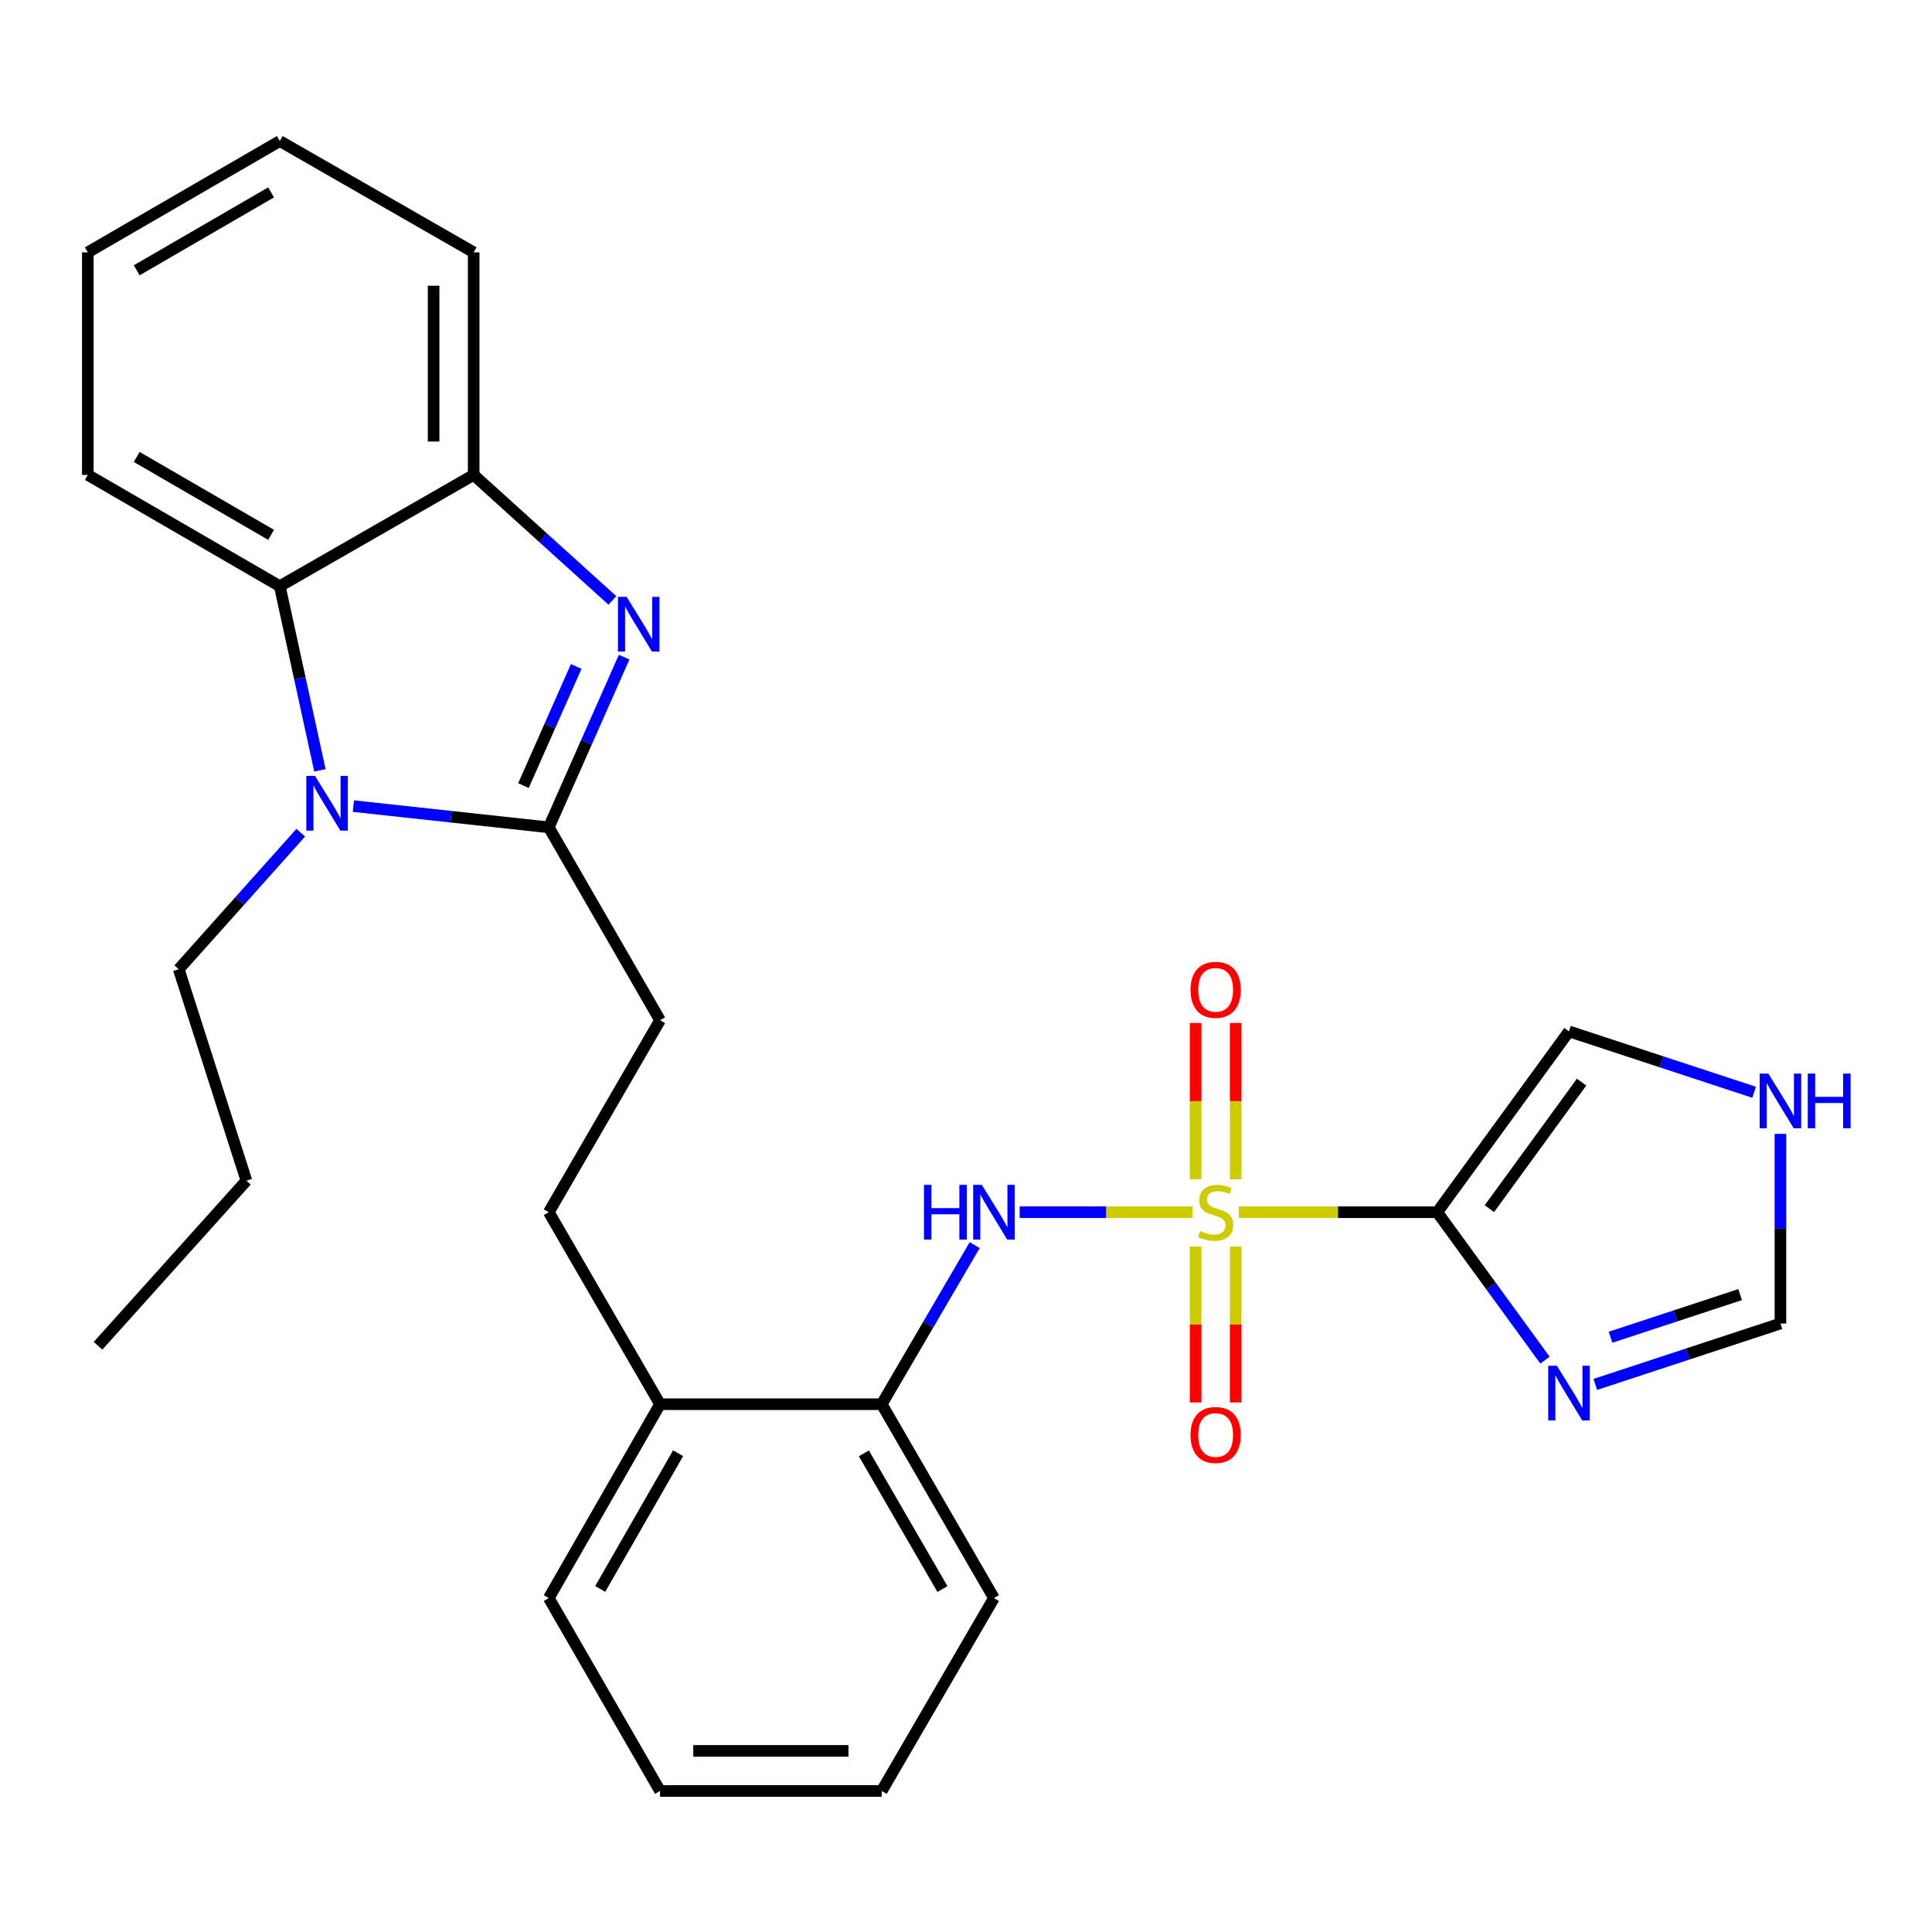<?xml version='1.0' encoding='iso-8859-1'?>
<svg version='1.1' baseProfile='full'
              xmlns='http://www.w3.org/2000/svg'
                      xmlns:rdkit='http://www.rdkit.org/xml'
                      xmlns:xlink='http://www.w3.org/1999/xlink'
                  xml:space='preserve'
width='1000px' height='1000px' viewBox='0 0 1000 1000'>
<!-- END OF HEADER -->
<rect style='opacity:1.0;fill:#FFFFFF;stroke:none' width='1000' height='1000' x='0' y='0'> </rect>
<path class='bond-0' d='M 641.157,627.439 L 692.538,627.439' style='fill:none;fill-rule:evenodd;stroke:#CCCC00;stroke-width:6px;stroke-linecap:butt;stroke-linejoin:miter;stroke-opacity:1' />
<path class='bond-0' d='M 692.538,627.439 L 743.919,627.439' style='fill:none;fill-rule:evenodd;stroke:#000000;stroke-width:6px;stroke-linecap:butt;stroke-linejoin:miter;stroke-opacity:1' />
<path class='bond-5' d='M 617.26,627.439 L 572.518,627.439' style='fill:none;fill-rule:evenodd;stroke:#CCCC00;stroke-width:6px;stroke-linecap:butt;stroke-linejoin:miter;stroke-opacity:1' />
<path class='bond-5' d='M 572.518,627.439 L 527.775,627.439' style='fill:none;fill-rule:evenodd;stroke:#0000FF;stroke-width:6px;stroke-linecap:butt;stroke-linejoin:miter;stroke-opacity:1' />
<path class='bond-10' d='M 618.842,645.199 L 618.842,685.555' style='fill:none;fill-rule:evenodd;stroke:#CCCC00;stroke-width:6px;stroke-linecap:butt;stroke-linejoin:miter;stroke-opacity:1' />
<path class='bond-10' d='M 618.842,685.555 L 618.842,725.91' style='fill:none;fill-rule:evenodd;stroke:#FF0000;stroke-width:6px;stroke-linecap:butt;stroke-linejoin:miter;stroke-opacity:1' />
<path class='bond-10' d='M 639.576,645.199 L 639.576,685.555' style='fill:none;fill-rule:evenodd;stroke:#CCCC00;stroke-width:6px;stroke-linecap:butt;stroke-linejoin:miter;stroke-opacity:1' />
<path class='bond-10' d='M 639.576,685.555 L 639.576,725.91' style='fill:none;fill-rule:evenodd;stroke:#FF0000;stroke-width:6px;stroke-linecap:butt;stroke-linejoin:miter;stroke-opacity:1' />
<path class='bond-11' d='M 639.576,610.439 L 639.576,569.955' style='fill:none;fill-rule:evenodd;stroke:#CCCC00;stroke-width:6px;stroke-linecap:butt;stroke-linejoin:miter;stroke-opacity:1' />
<path class='bond-11' d='M 639.576,569.955 L 639.576,529.471' style='fill:none;fill-rule:evenodd;stroke:#FF0000;stroke-width:6px;stroke-linecap:butt;stroke-linejoin:miter;stroke-opacity:1' />
<path class='bond-11' d='M 618.842,610.439 L 618.842,569.955' style='fill:none;fill-rule:evenodd;stroke:#CCCC00;stroke-width:6px;stroke-linecap:butt;stroke-linejoin:miter;stroke-opacity:1' />
<path class='bond-11' d='M 618.842,569.955 L 618.842,529.471' style='fill:none;fill-rule:evenodd;stroke:#FF0000;stroke-width:6px;stroke-linecap:butt;stroke-linejoin:miter;stroke-opacity:1' />
<path class='bond-4' d='M 743.919,627.439 L 771.799,665.72' style='fill:none;fill-rule:evenodd;stroke:#000000;stroke-width:6px;stroke-linecap:butt;stroke-linejoin:miter;stroke-opacity:1' />
<path class='bond-4' d='M 771.799,665.72 L 799.68,704.001' style='fill:none;fill-rule:evenodd;stroke:#0000FF;stroke-width:6px;stroke-linecap:butt;stroke-linejoin:miter;stroke-opacity:1' />
<path class='bond-9' d='M 743.919,627.439 L 812.102,533.844' style='fill:none;fill-rule:evenodd;stroke:#000000;stroke-width:6px;stroke-linecap:butt;stroke-linejoin:miter;stroke-opacity:1' />
<path class='bond-9' d='M 770.905,625.608 L 818.633,560.092' style='fill:none;fill-rule:evenodd;stroke:#000000;stroke-width:6px;stroke-linecap:butt;stroke-linejoin:miter;stroke-opacity:1' />
<path class='bond-1' d='M 284.055,428.234 L 341.64,528.073' style='fill:none;fill-rule:evenodd;stroke:#000000;stroke-width:6px;stroke-linecap:butt;stroke-linejoin:miter;stroke-opacity:1' />
<path class='bond-2' d='M 284.055,428.234 L 303.554,384.183' style='fill:none;fill-rule:evenodd;stroke:#000000;stroke-width:6px;stroke-linecap:butt;stroke-linejoin:miter;stroke-opacity:1' />
<path class='bond-2' d='M 303.554,384.183 L 323.053,340.132' style='fill:none;fill-rule:evenodd;stroke:#0000FF;stroke-width:6px;stroke-linecap:butt;stroke-linejoin:miter;stroke-opacity:1' />
<path class='bond-2' d='M 270.944,406.626 L 284.593,375.79' style='fill:none;fill-rule:evenodd;stroke:#000000;stroke-width:6px;stroke-linecap:butt;stroke-linejoin:miter;stroke-opacity:1' />
<path class='bond-2' d='M 284.593,375.79 L 298.243,344.955' style='fill:none;fill-rule:evenodd;stroke:#0000FF;stroke-width:6px;stroke-linecap:butt;stroke-linejoin:miter;stroke-opacity:1' />
<path class='bond-3' d='M 284.055,428.234 L 233.49,422.737' style='fill:none;fill-rule:evenodd;stroke:#000000;stroke-width:6px;stroke-linecap:butt;stroke-linejoin:miter;stroke-opacity:1' />
<path class='bond-3' d='M 233.49,422.737 L 182.925,417.24' style='fill:none;fill-rule:evenodd;stroke:#0000FF;stroke-width:6px;stroke-linecap:butt;stroke-linejoin:miter;stroke-opacity:1' />
<path class='bond-7' d='M 316.973,310.776 L 281.069,278.295' style='fill:none;fill-rule:evenodd;stroke:#0000FF;stroke-width:6px;stroke-linecap:butt;stroke-linejoin:miter;stroke-opacity:1' />
<path class='bond-7' d='M 281.069,278.295 L 245.165,245.814' style='fill:none;fill-rule:evenodd;stroke:#000000;stroke-width:6px;stroke-linecap:butt;stroke-linejoin:miter;stroke-opacity:1' />
<path class='bond-6' d='M 165.588,398.724 L 155.204,351.068' style='fill:none;fill-rule:evenodd;stroke:#0000FF;stroke-width:6px;stroke-linecap:butt;stroke-linejoin:miter;stroke-opacity:1' />
<path class='bond-6' d='M 155.204,351.068 L 144.82,303.411' style='fill:none;fill-rule:evenodd;stroke:#000000;stroke-width:6px;stroke-linecap:butt;stroke-linejoin:miter;stroke-opacity:1' />
<path class='bond-17' d='M 155.678,430.998 L 124.095,466.334' style='fill:none;fill-rule:evenodd;stroke:#0000FF;stroke-width:6px;stroke-linecap:butt;stroke-linejoin:miter;stroke-opacity:1' />
<path class='bond-17' d='M 124.095,466.334 L 92.511,501.67' style='fill:none;fill-rule:evenodd;stroke:#000000;stroke-width:6px;stroke-linecap:butt;stroke-linejoin:miter;stroke-opacity:1' />
<path class='bond-8' d='M 825.722,716.575 L 873.635,700.811' style='fill:none;fill-rule:evenodd;stroke:#0000FF;stroke-width:6px;stroke-linecap:butt;stroke-linejoin:miter;stroke-opacity:1' />
<path class='bond-8' d='M 873.635,700.811 L 921.547,685.047' style='fill:none;fill-rule:evenodd;stroke:#000000;stroke-width:6px;stroke-linecap:butt;stroke-linejoin:miter;stroke-opacity:1' />
<path class='bond-8' d='M 833.615,692.15 L 867.154,681.115' style='fill:none;fill-rule:evenodd;stroke:#0000FF;stroke-width:6px;stroke-linecap:butt;stroke-linejoin:miter;stroke-opacity:1' />
<path class='bond-8' d='M 867.154,681.115 L 900.693,670.08' style='fill:none;fill-rule:evenodd;stroke:#000000;stroke-width:6px;stroke-linecap:butt;stroke-linejoin:miter;stroke-opacity:1' />
<path class='bond-12' d='M 504.505,644.476 L 480.439,685.646' style='fill:none;fill-rule:evenodd;stroke:#0000FF;stroke-width:6px;stroke-linecap:butt;stroke-linejoin:miter;stroke-opacity:1' />
<path class='bond-12' d='M 480.439,685.646 L 456.373,726.816' style='fill:none;fill-rule:evenodd;stroke:#000000;stroke-width:6px;stroke-linecap:butt;stroke-linejoin:miter;stroke-opacity:1' />
<path class='bond-18' d='M 144.82,303.411 L 45.455,245.814' style='fill:none;fill-rule:evenodd;stroke:#000000;stroke-width:6px;stroke-linecap:butt;stroke-linejoin:miter;stroke-opacity:1' />
<path class='bond-18' d='M 140.314,276.832 L 70.758,236.515' style='fill:none;fill-rule:evenodd;stroke:#000000;stroke-width:6px;stroke-linecap:butt;stroke-linejoin:miter;stroke-opacity:1' />
<path class='bond-30' d='M 144.82,303.411 L 245.165,245.814' style='fill:none;fill-rule:evenodd;stroke:#000000;stroke-width:6px;stroke-linecap:butt;stroke-linejoin:miter;stroke-opacity:1' />
<path class='bond-19' d='M 245.165,245.814 L 245.165,130.609' style='fill:none;fill-rule:evenodd;stroke:#000000;stroke-width:6px;stroke-linecap:butt;stroke-linejoin:miter;stroke-opacity:1' />
<path class='bond-19' d='M 224.431,228.533 L 224.431,147.89' style='fill:none;fill-rule:evenodd;stroke:#000000;stroke-width:6px;stroke-linecap:butt;stroke-linejoin:miter;stroke-opacity:1' />
<path class='bond-28' d='M 921.547,685.047 L 921.547,635.964' style='fill:none;fill-rule:evenodd;stroke:#000000;stroke-width:6px;stroke-linecap:butt;stroke-linejoin:miter;stroke-opacity:1' />
<path class='bond-28' d='M 921.547,635.964 L 921.547,586.882' style='fill:none;fill-rule:evenodd;stroke:#0000FF;stroke-width:6px;stroke-linecap:butt;stroke-linejoin:miter;stroke-opacity:1' />
<path class='bond-13' d='M 812.102,533.844 L 860.014,549.603' style='fill:none;fill-rule:evenodd;stroke:#000000;stroke-width:6px;stroke-linecap:butt;stroke-linejoin:miter;stroke-opacity:1' />
<path class='bond-13' d='M 860.014,549.603 L 907.927,565.362' style='fill:none;fill-rule:evenodd;stroke:#0000FF;stroke-width:6px;stroke-linecap:butt;stroke-linejoin:miter;stroke-opacity:1' />
<path class='bond-15' d='M 456.373,726.816 L 341.64,726.816' style='fill:none;fill-rule:evenodd;stroke:#000000;stroke-width:6px;stroke-linecap:butt;stroke-linejoin:miter;stroke-opacity:1' />
<path class='bond-20' d='M 456.373,726.816 L 514.465,827.149' style='fill:none;fill-rule:evenodd;stroke:#000000;stroke-width:6px;stroke-linecap:butt;stroke-linejoin:miter;stroke-opacity:1' />
<path class='bond-20' d='M 447.142,752.255 L 487.807,822.489' style='fill:none;fill-rule:evenodd;stroke:#000000;stroke-width:6px;stroke-linecap:butt;stroke-linejoin:miter;stroke-opacity:1' />
<path class='bond-14' d='M 341.64,528.073 L 284.055,627.439' style='fill:none;fill-rule:evenodd;stroke:#000000;stroke-width:6px;stroke-linecap:butt;stroke-linejoin:miter;stroke-opacity:1' />
<path class='bond-16' d='M 341.64,726.816 L 284.055,627.439' style='fill:none;fill-rule:evenodd;stroke:#000000;stroke-width:6px;stroke-linecap:butt;stroke-linejoin:miter;stroke-opacity:1' />
<path class='bond-21' d='M 341.64,726.816 L 284.055,827.149' style='fill:none;fill-rule:evenodd;stroke:#000000;stroke-width:6px;stroke-linecap:butt;stroke-linejoin:miter;stroke-opacity:1' />
<path class='bond-21' d='M 350.986,752.187 L 310.676,822.421' style='fill:none;fill-rule:evenodd;stroke:#000000;stroke-width:6px;stroke-linecap:butt;stroke-linejoin:miter;stroke-opacity:1' />
<path class='bond-22' d='M 92.511,501.67 L 127.541,611.116' style='fill:none;fill-rule:evenodd;stroke:#000000;stroke-width:6px;stroke-linecap:butt;stroke-linejoin:miter;stroke-opacity:1' />
<path class='bond-23' d='M 45.455,245.814 L 45.455,130.609' style='fill:none;fill-rule:evenodd;stroke:#000000;stroke-width:6px;stroke-linecap:butt;stroke-linejoin:miter;stroke-opacity:1' />
<path class='bond-24' d='M 245.165,130.609 L 144.82,73.001' style='fill:none;fill-rule:evenodd;stroke:#000000;stroke-width:6px;stroke-linecap:butt;stroke-linejoin:miter;stroke-opacity:1' />
<path class='bond-25' d='M 514.465,827.149 L 456.373,926.999' style='fill:none;fill-rule:evenodd;stroke:#000000;stroke-width:6px;stroke-linecap:butt;stroke-linejoin:miter;stroke-opacity:1' />
<path class='bond-29' d='M 284.055,827.149 L 341.64,926.999' style='fill:none;fill-rule:evenodd;stroke:#000000;stroke-width:6px;stroke-linecap:butt;stroke-linejoin:miter;stroke-opacity:1' />
<path class='bond-26' d='M 127.541,611.116 L 50.742,696.566' style='fill:none;fill-rule:evenodd;stroke:#000000;stroke-width:6px;stroke-linecap:butt;stroke-linejoin:miter;stroke-opacity:1' />
<path class='bond-31' d='M 45.455,130.609 L 144.82,73.001' style='fill:none;fill-rule:evenodd;stroke:#000000;stroke-width:6px;stroke-linecap:butt;stroke-linejoin:miter;stroke-opacity:1' />
<path class='bond-31' d='M 70.759,139.906 L 140.315,99.58' style='fill:none;fill-rule:evenodd;stroke:#000000;stroke-width:6px;stroke-linecap:butt;stroke-linejoin:miter;stroke-opacity:1' />
<path class='bond-27' d='M 456.373,926.999 L 341.64,926.999' style='fill:none;fill-rule:evenodd;stroke:#000000;stroke-width:6px;stroke-linecap:butt;stroke-linejoin:miter;stroke-opacity:1' />
<path class='bond-27' d='M 439.163,906.264 L 358.85,906.264' style='fill:none;fill-rule:evenodd;stroke:#000000;stroke-width:6px;stroke-linecap:butt;stroke-linejoin:miter;stroke-opacity:1' />
<path  class='atom-0' d='M 621.209 637.159
Q 621.529 637.279, 622.849 637.839
Q 624.169 638.399, 625.609 638.759
Q 627.089 639.079, 628.529 639.079
Q 631.209 639.079, 632.769 637.799
Q 634.329 636.479, 634.329 634.199
Q 634.329 632.639, 633.529 631.679
Q 632.769 630.719, 631.569 630.199
Q 630.369 629.679, 628.369 629.079
Q 625.849 628.319, 624.329 627.599
Q 622.849 626.879, 621.769 625.359
Q 620.729 623.839, 620.729 621.279
Q 620.729 617.719, 623.129 615.519
Q 625.569 613.319, 630.369 613.319
Q 633.649 613.319, 637.369 614.879
L 636.449 617.959
Q 633.049 616.559, 630.489 616.559
Q 627.729 616.559, 626.209 617.719
Q 624.689 618.839, 624.729 620.799
Q 624.729 622.319, 625.489 623.239
Q 626.289 624.159, 627.409 624.679
Q 628.569 625.199, 630.489 625.799
Q 633.049 626.599, 634.569 627.399
Q 636.089 628.199, 637.169 629.839
Q 638.289 631.439, 638.289 634.199
Q 638.289 638.119, 635.649 640.239
Q 633.049 642.319, 628.689 642.319
Q 626.169 642.319, 624.249 641.759
Q 622.369 641.239, 620.129 640.319
L 621.209 637.159
' fill='#CCCC00'/>
<path  class='atom-3' d='M 324.333 308.937
L 333.613 323.937
Q 334.533 325.417, 336.013 328.097
Q 337.493 330.777, 337.573 330.937
L 337.573 308.937
L 341.333 308.937
L 341.333 337.257
L 337.453 337.257
L 327.493 320.857
Q 326.333 318.937, 325.093 316.737
Q 323.893 314.537, 323.533 313.857
L 323.533 337.257
L 319.853 337.257
L 319.853 308.937
L 324.333 308.937
' fill='#0000FF'/>
<path  class='atom-4' d='M 163.039 401.599
L 172.319 416.599
Q 173.239 418.079, 174.719 420.759
Q 176.199 423.439, 176.279 423.599
L 176.279 401.599
L 180.039 401.599
L 180.039 429.919
L 176.159 429.919
L 166.199 413.519
Q 165.039 411.599, 163.799 409.399
Q 162.599 407.199, 162.239 406.519
L 162.239 429.919
L 158.559 429.919
L 158.559 401.599
L 163.039 401.599
' fill='#0000FF'/>
<path  class='atom-5' d='M 805.842 706.896
L 815.122 721.896
Q 816.042 723.376, 817.522 726.056
Q 819.002 728.736, 819.082 728.896
L 819.082 706.896
L 822.842 706.896
L 822.842 735.216
L 818.962 735.216
L 809.002 718.816
Q 807.842 716.896, 806.602 714.696
Q 805.402 712.496, 805.042 711.816
L 805.042 735.216
L 801.362 735.216
L 801.362 706.896
L 805.842 706.896
' fill='#0000FF'/>
<path  class='atom-6' d='M 478.245 613.279
L 482.085 613.279
L 482.085 625.319
L 496.565 625.319
L 496.565 613.279
L 500.405 613.279
L 500.405 641.599
L 496.565 641.599
L 496.565 628.519
L 482.085 628.519
L 482.085 641.599
L 478.245 641.599
L 478.245 613.279
' fill='#0000FF'/>
<path  class='atom-6' d='M 508.205 613.279
L 517.485 628.279
Q 518.405 629.759, 519.885 632.439
Q 521.365 635.119, 521.445 635.279
L 521.445 613.279
L 525.205 613.279
L 525.205 641.599
L 521.325 641.599
L 511.365 625.199
Q 510.205 623.279, 508.965 621.079
Q 507.765 618.879, 507.405 618.199
L 507.405 641.599
L 503.725 641.599
L 503.725 613.279
L 508.205 613.279
' fill='#0000FF'/>
<path  class='atom-11' d='M 616.209 742.747
Q 616.209 735.947, 619.569 732.147
Q 622.929 728.347, 629.209 728.347
Q 635.489 728.347, 638.849 732.147
Q 642.209 735.947, 642.209 742.747
Q 642.209 749.627, 638.809 753.547
Q 635.409 757.427, 629.209 757.427
Q 622.969 757.427, 619.569 753.547
Q 616.209 749.667, 616.209 742.747
M 629.209 754.227
Q 633.529 754.227, 635.849 751.347
Q 638.209 748.427, 638.209 742.747
Q 638.209 737.187, 635.849 734.387
Q 633.529 731.547, 629.209 731.547
Q 624.889 731.547, 622.529 734.347
Q 620.209 737.147, 620.209 742.747
Q 620.209 748.467, 622.529 751.347
Q 624.889 754.227, 629.209 754.227
' fill='#FF0000'/>
<path  class='atom-12' d='M 616.209 512.337
Q 616.209 505.537, 619.569 501.737
Q 622.929 497.937, 629.209 497.937
Q 635.489 497.937, 638.849 501.737
Q 642.209 505.537, 642.209 512.337
Q 642.209 519.217, 638.809 523.137
Q 635.409 527.017, 629.209 527.017
Q 622.969 527.017, 619.569 523.137
Q 616.209 519.257, 616.209 512.337
M 629.209 523.817
Q 633.529 523.817, 635.849 520.937
Q 638.209 518.017, 638.209 512.337
Q 638.209 506.777, 635.849 503.977
Q 633.529 501.137, 629.209 501.137
Q 624.889 501.137, 622.529 503.937
Q 620.209 506.737, 620.209 512.337
Q 620.209 518.057, 622.529 520.937
Q 624.889 523.817, 629.209 523.817
' fill='#FF0000'/>
<path  class='atom-14' d='M 915.287 555.682
L 924.567 570.682
Q 925.487 572.162, 926.967 574.842
Q 928.447 577.522, 928.527 577.682
L 928.527 555.682
L 932.287 555.682
L 932.287 584.002
L 928.407 584.002
L 918.447 567.602
Q 917.287 565.682, 916.047 563.482
Q 914.847 561.282, 914.487 560.602
L 914.487 584.002
L 910.807 584.002
L 910.807 555.682
L 915.287 555.682
' fill='#0000FF'/>
<path  class='atom-14' d='M 935.687 555.682
L 939.527 555.682
L 939.527 567.722
L 954.007 567.722
L 954.007 555.682
L 957.847 555.682
L 957.847 584.002
L 954.007 584.002
L 954.007 570.922
L 939.527 570.922
L 939.527 584.002
L 935.687 584.002
L 935.687 555.682
' fill='#0000FF'/>
</svg>
